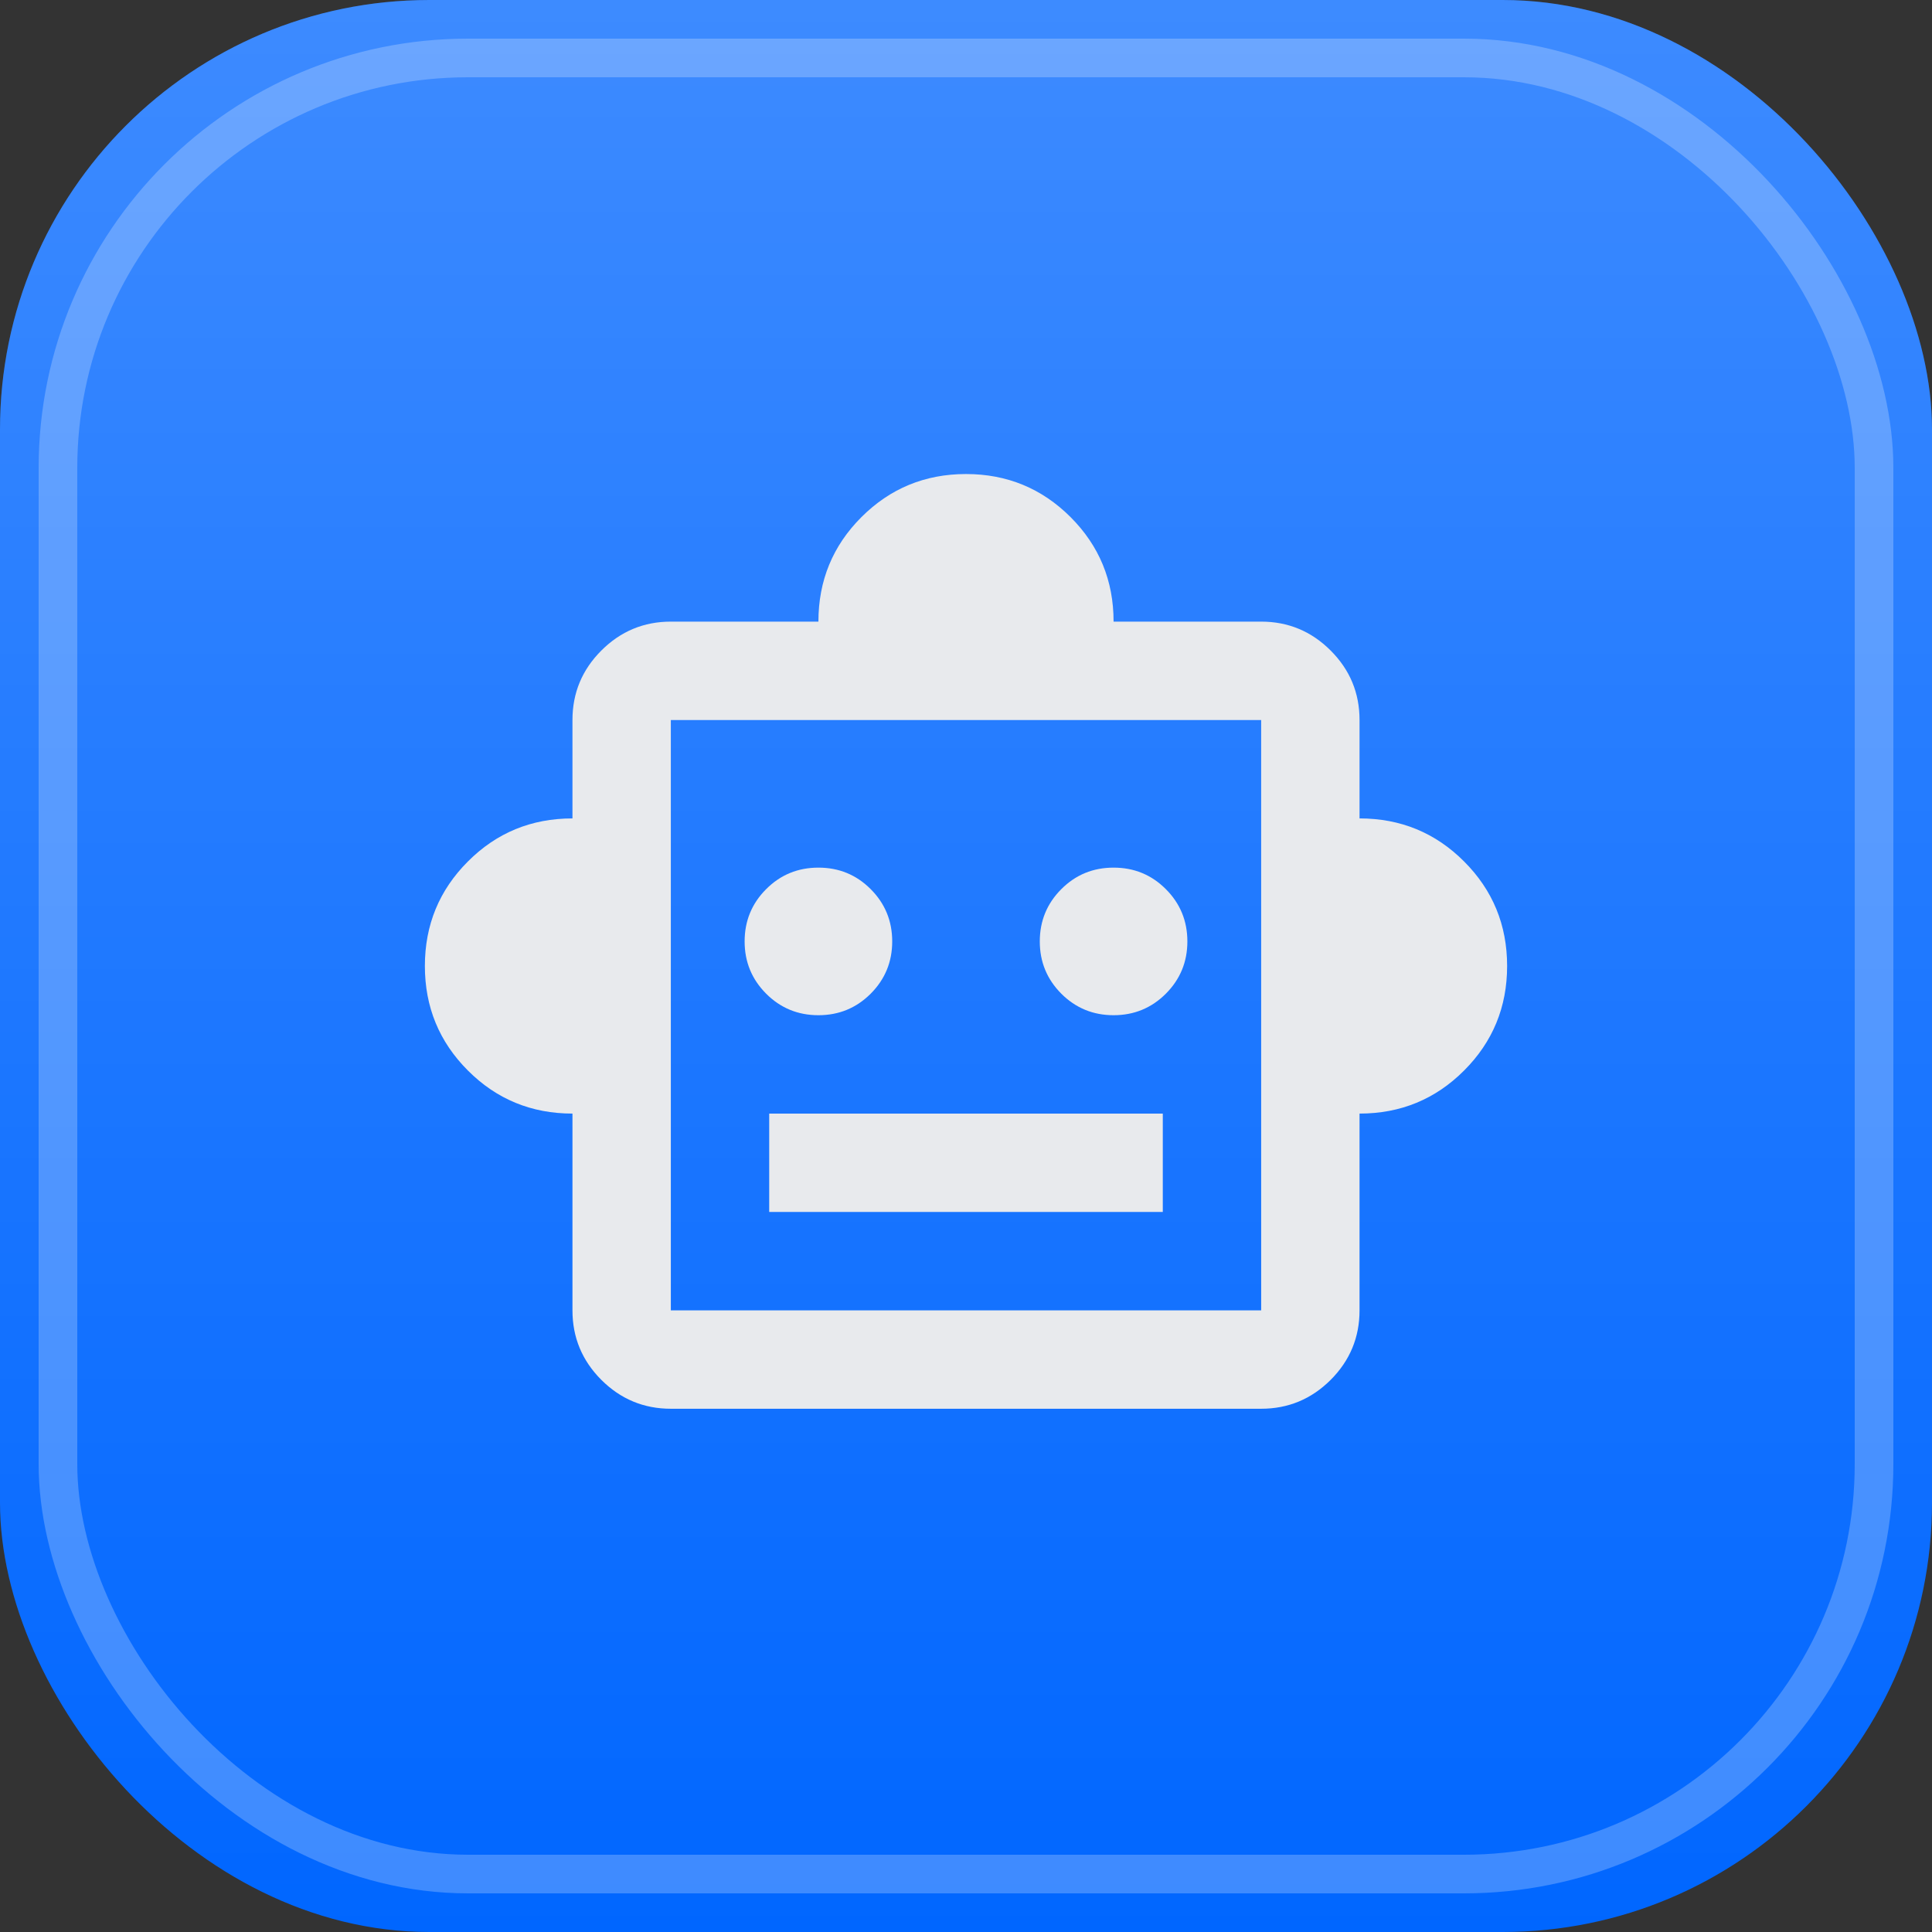 <svg xmlns="http://www.w3.org/2000/svg" fill="none" viewBox="0 0 36 36" height="36" width="36">
<rect x="0" y="0" width="36" height="36" fill="#333333" stroke="none"/>
<g clip-path="url(#clip0_82_26307)">
<rect fill="#0066FF" rx="8" height="36" width="36"></rect>
<rect fill-opacity="0.24" fill="url(#paint0_linear_82_26307)" rx="8" height="36" width="36"></rect>
<path fill="#E8EAED" d="M10.667 20.75C9.903 20.75 9.253 20.483 8.719 19.948C8.184 19.413 7.917 18.764 7.917 18C7.917 17.236 8.184 16.587 8.719 16.052C9.253 15.517 9.903 15.25 10.667 15.25V13.417C10.667 12.912 10.846 12.481 11.205 12.122C11.564 11.763 11.996 11.583 12.5 11.583H15.25C15.25 10.819 15.517 10.17 16.052 9.635C16.587 9.101 17.236 8.833 18 8.833C18.764 8.833 19.413 9.101 19.948 9.635C20.483 10.17 20.75 10.819 20.75 11.583H23.5C24.004 11.583 24.436 11.763 24.795 12.122C25.154 12.481 25.333 12.912 25.333 13.417V15.25C26.097 15.25 26.747 15.517 27.281 16.052C27.816 16.587 28.083 17.236 28.083 18C28.083 18.764 27.816 19.413 27.281 19.948C26.747 20.483 26.097 20.75 25.333 20.75V24.417C25.333 24.921 25.154 25.352 24.795 25.712C24.436 26.07 24.004 26.25 23.5 26.25H12.5C11.996 26.25 11.564 26.07 11.205 25.712C10.846 25.352 10.667 24.921 10.667 24.417V20.75ZM15.25 18.917C15.632 18.917 15.957 18.783 16.224 18.516C16.491 18.248 16.625 17.924 16.625 17.542C16.625 17.16 16.491 16.835 16.224 16.568C15.957 16.3 15.632 16.167 15.25 16.167C14.868 16.167 14.543 16.3 14.276 16.568C14.009 16.835 13.875 17.16 13.875 17.542C13.875 17.924 14.009 18.248 14.276 18.516C14.543 18.783 14.868 18.917 15.25 18.917ZM20.75 18.917C21.132 18.917 21.457 18.783 21.724 18.516C21.991 18.248 22.125 17.924 22.125 17.542C22.125 17.16 21.991 16.835 21.724 16.568C21.457 16.3 21.132 16.167 20.75 16.167C20.368 16.167 20.043 16.3 19.776 16.568C19.509 16.835 19.375 17.16 19.375 17.542C19.375 17.924 19.509 18.248 19.776 18.516C20.043 18.783 20.368 18.917 20.75 18.917ZM14.333 22.583H21.667V20.75H14.333V22.583ZM12.5 24.417H23.5V13.417H12.5V24.417Z"></path>
<rect stroke-width="0.72" stroke-opacity="0.24" stroke="white" rx="7.64" height="33.84" width="33.84" y="1.08" x="1.08"></rect>
</g>
<defs>
<linearGradient gradientUnits="userSpaceOnUse" y2="36" x2="18" y1="0" x1="18" id="paint0_linear_82_26307">
<stop stop-color="white"></stop>
<stop stop-opacity="0" stop-color="white" offset="1"></stop>
</linearGradient>
<clipPath id="clip0_82_26307">
<rect fill="white" rx="8" height="36" width="36"></rect>
</clipPath>
</defs>
</svg>
